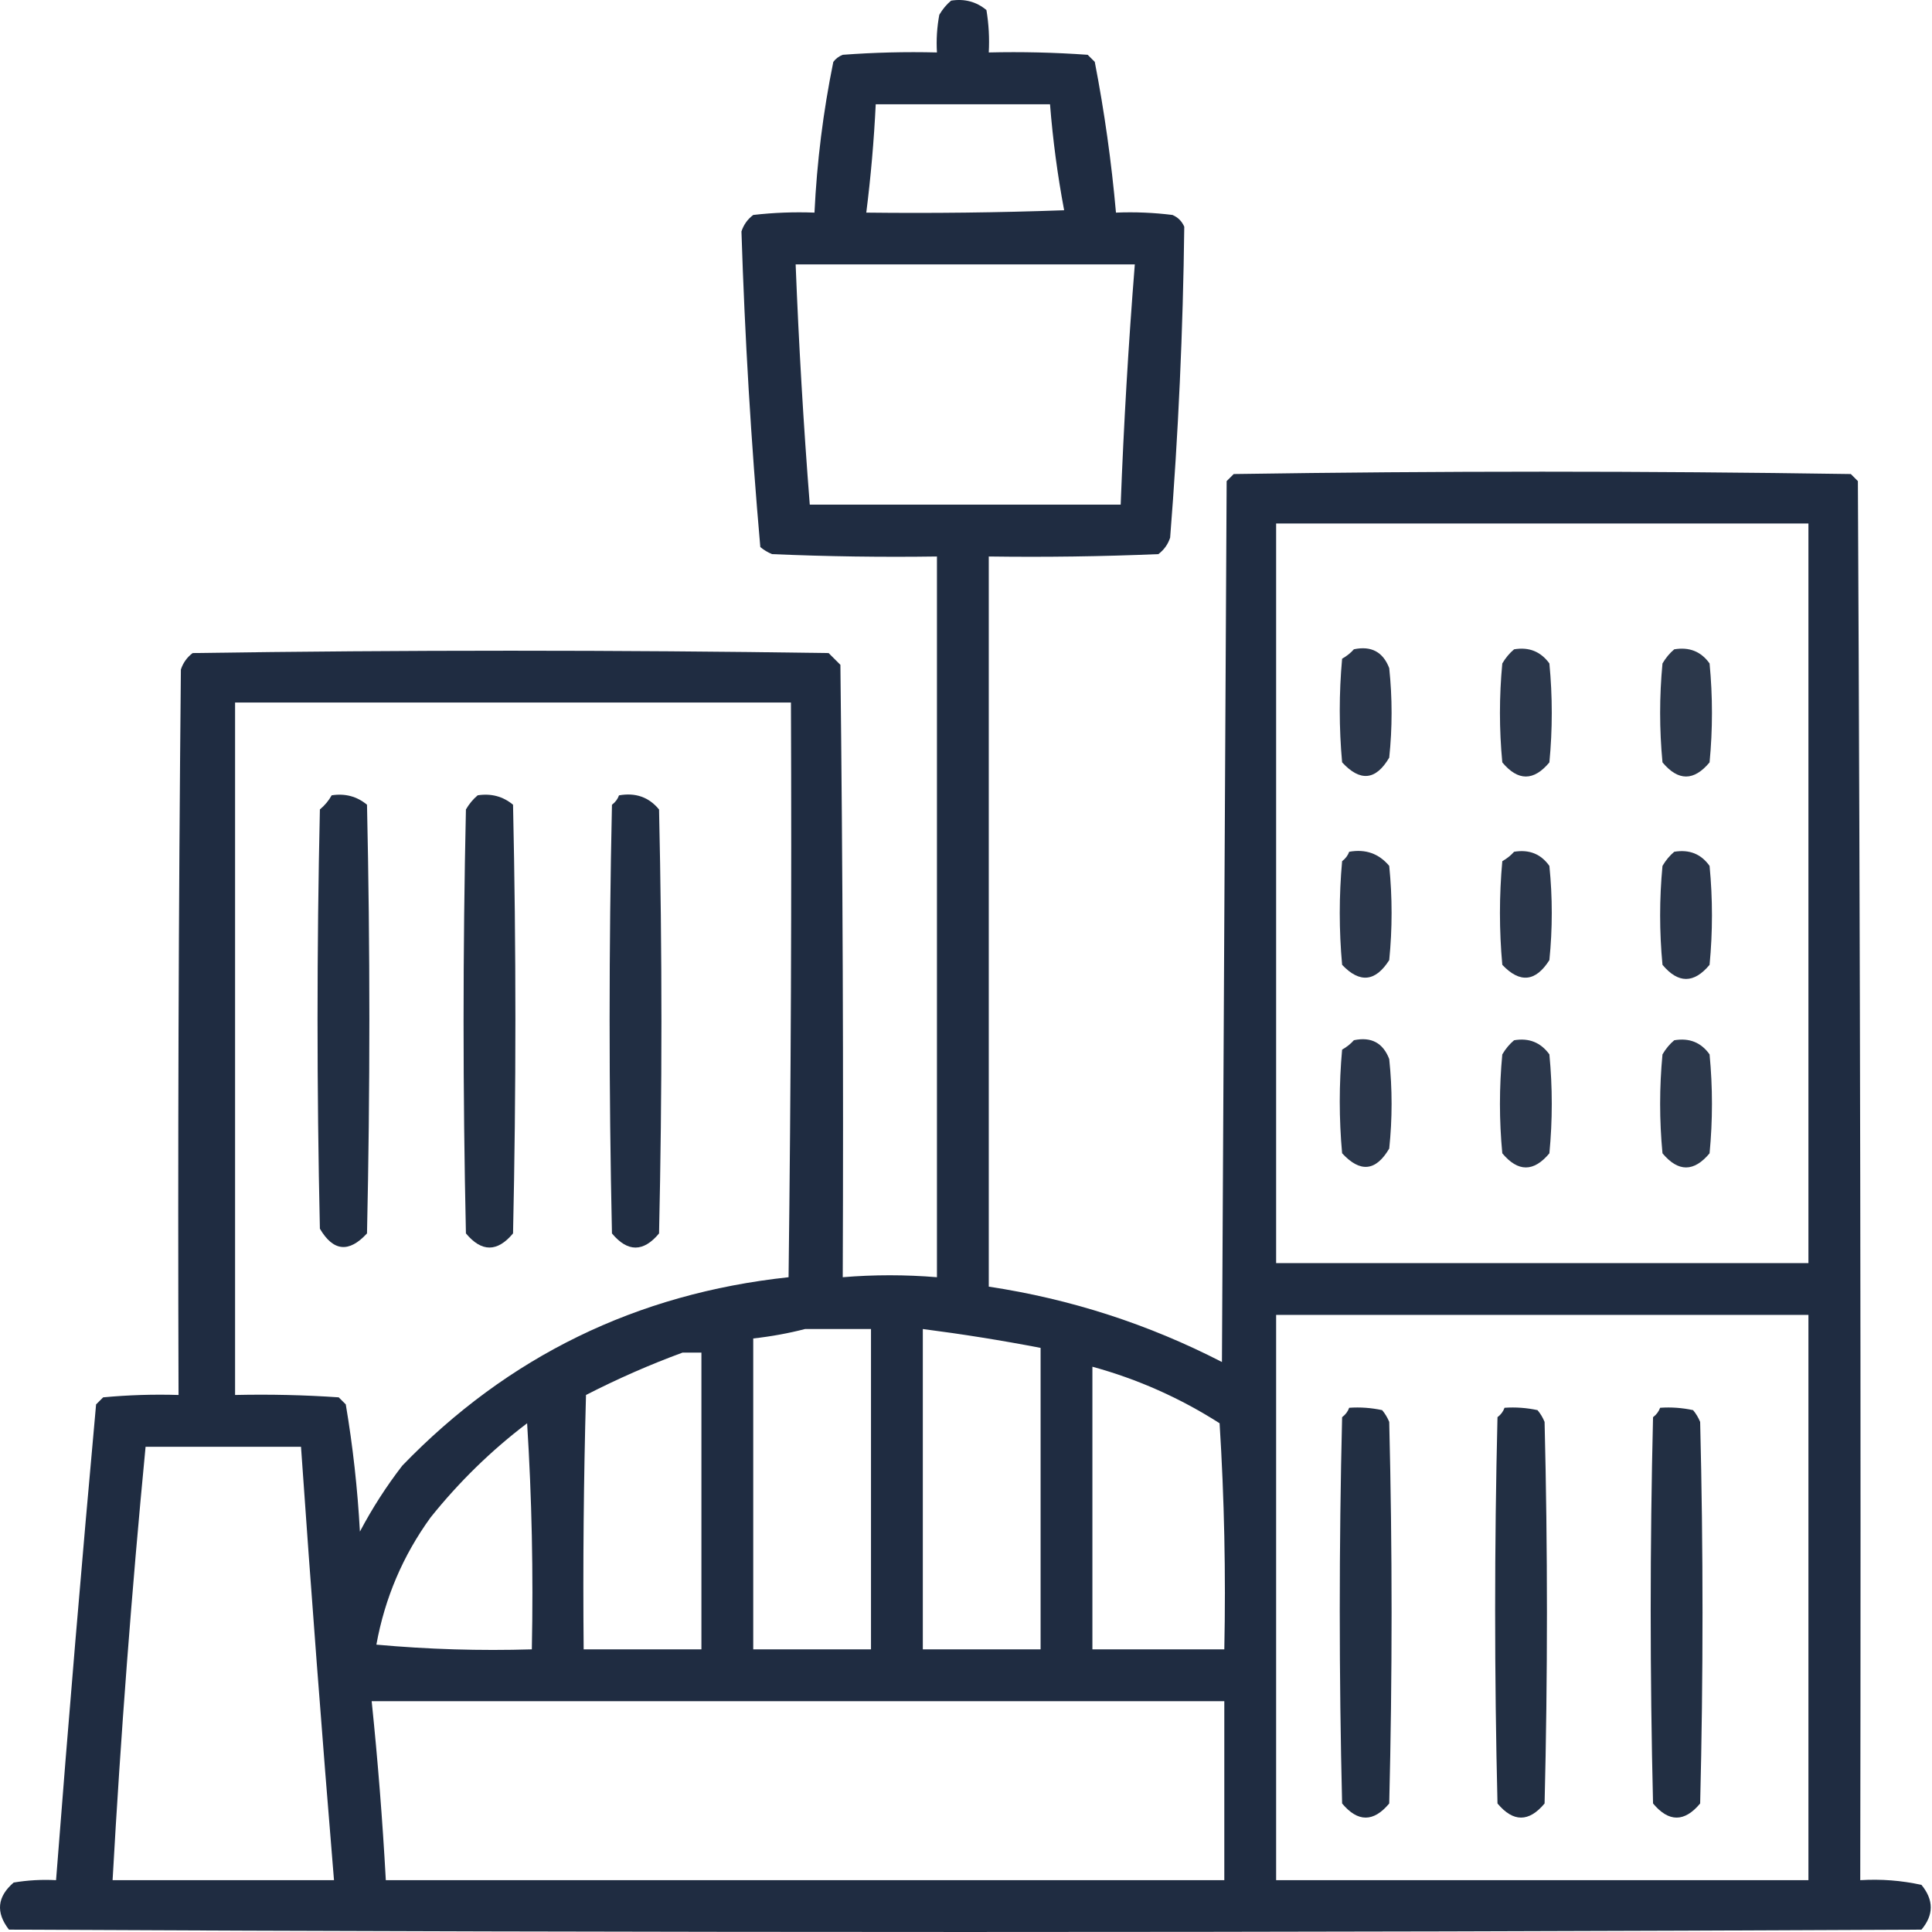 <svg width="80" height="80" viewBox="0 0 80 80" fill="none" xmlns="http://www.w3.org/2000/svg">
<path opacity="0.926" fill-rule="evenodd" clip-rule="evenodd" d="M39.383 0.026C39.941 -0.061 40.429 0.069 40.846 0.416C40.943 0.998 40.975 1.583 40.943 2.172C42.31 2.139 43.675 2.172 45.039 2.269C45.137 2.367 45.234 2.464 45.332 2.562C45.731 4.622 46.023 6.703 46.21 8.804C46.992 8.771 47.773 8.804 48.55 8.901C48.778 8.999 48.94 9.161 49.038 9.389C48.987 13.684 48.792 17.975 48.453 22.263C48.362 22.542 48.199 22.769 47.965 22.945C45.625 23.043 43.285 23.076 40.943 23.043C40.943 33.121 40.943 43.199 40.943 53.277C44.333 53.789 47.552 54.83 50.598 56.398C50.663 44.239 50.728 32.081 50.793 19.922C50.891 19.825 50.989 19.727 51.086 19.629C59.604 19.499 68.121 19.499 76.639 19.629C76.736 19.727 76.834 19.825 76.931 19.922C77.029 39.233 77.061 58.543 77.029 77.854C77.887 77.801 78.733 77.866 79.564 78.049C80.076 78.674 80.076 79.292 79.564 79.902C53.167 80.032 26.769 80.032 0.371 79.902C-0.182 79.188 -0.117 78.538 0.566 77.952C1.148 77.855 1.733 77.822 2.321 77.854C2.829 71.285 3.382 64.718 3.979 58.153C4.077 58.056 4.175 57.958 4.272 57.861C5.31 57.764 6.351 57.731 7.393 57.763C7.36 47.75 7.393 37.737 7.49 27.724C7.581 27.445 7.744 27.218 7.978 27.042C16.756 26.912 25.533 26.912 34.311 27.042C34.474 27.204 34.636 27.367 34.799 27.529C34.896 35.982 34.929 44.434 34.896 52.887C36.187 52.779 37.487 52.779 38.797 52.887C38.797 42.939 38.797 32.991 38.797 23.043C36.521 23.076 34.245 23.043 31.97 22.945C31.792 22.872 31.629 22.775 31.483 22.653C31.1 18.3 30.84 13.944 30.702 9.584C30.793 9.305 30.956 9.077 31.19 8.901C32.033 8.804 32.878 8.771 33.726 8.804C33.826 6.7 34.086 4.62 34.506 2.562C34.608 2.427 34.739 2.329 34.896 2.269C36.195 2.172 37.495 2.139 38.797 2.172C38.765 1.648 38.798 1.127 38.895 0.611C39.031 0.379 39.194 0.184 39.383 0.026ZM36.262 4.317C38.667 4.317 41.073 4.317 43.479 4.317C43.596 5.798 43.791 7.261 44.064 8.706C41.334 8.804 38.603 8.836 35.871 8.804C36.059 7.314 36.189 5.818 36.262 4.317ZM32.946 10.949C37.627 10.949 42.308 10.949 46.99 10.949C46.726 14.258 46.531 17.574 46.405 20.897C42.113 20.897 37.822 20.897 33.531 20.897C33.271 17.588 33.076 14.272 32.946 10.949ZM52.842 21.677C60.189 21.677 67.536 21.677 74.883 21.677C74.883 31.886 74.883 42.094 74.883 52.302C67.536 52.302 60.189 52.302 52.842 52.302C52.842 42.094 52.842 31.886 52.842 21.677ZM9.734 29.09C17.406 29.09 25.078 29.09 32.751 29.09C32.783 37.022 32.751 44.955 32.653 52.887C26.36 53.563 21.028 56.164 16.658 60.689C15.996 61.547 15.411 62.457 14.903 63.42C14.806 61.644 14.611 59.889 14.318 58.153C14.22 58.056 14.123 57.958 14.025 57.861C12.596 57.763 11.166 57.731 9.734 57.763C9.734 48.206 9.734 38.648 9.734 29.09ZM52.842 54.447C60.189 54.447 67.536 54.447 74.883 54.447C74.883 62.25 74.883 70.052 74.883 77.854C67.536 77.854 60.189 77.854 52.842 77.854C52.842 70.052 52.842 62.25 52.842 54.447ZM33.336 55.032C34.246 55.032 35.156 55.032 36.066 55.032C36.066 59.454 36.066 63.875 36.066 68.296C34.441 68.296 32.816 68.296 31.19 68.296C31.19 64.005 31.19 59.714 31.19 55.423C31.939 55.339 32.654 55.208 33.336 55.032ZM38.212 55.032C39.846 55.242 41.471 55.502 43.089 55.813C43.089 59.974 43.089 64.135 43.089 68.296C41.463 68.296 39.838 68.296 38.212 68.296C38.212 63.875 38.212 59.454 38.212 55.032ZM28.264 56.008C28.524 56.008 28.784 56.008 29.044 56.008C29.044 60.104 29.044 64.2 29.044 68.296C27.419 68.296 25.793 68.296 24.168 68.296C24.135 64.785 24.168 61.274 24.265 57.763C25.579 57.09 26.912 56.504 28.264 56.008ZM45.234 56.593C47.106 57.106 48.862 57.887 50.501 58.934C50.696 62.052 50.761 65.173 50.696 68.296C48.875 68.296 47.055 68.296 45.234 68.296C45.234 64.395 45.234 60.494 45.234 56.593ZM21.827 58.934C22.021 62.02 22.087 65.141 22.022 68.296C19.873 68.361 17.727 68.296 15.585 68.101C15.936 66.17 16.684 64.415 17.829 62.835C19.012 61.359 20.345 60.058 21.827 58.934ZM6.028 59.909C8.173 59.909 10.319 59.909 12.464 59.909C12.88 65.894 13.335 71.876 13.83 77.854C10.774 77.854 7.718 77.854 4.662 77.854C4.998 71.859 5.453 65.877 6.028 59.909ZM15.39 70.442C27.159 70.442 38.927 70.442 50.696 70.442C50.696 72.913 50.696 75.383 50.696 77.854C39.123 77.854 27.549 77.854 15.976 77.854C15.84 75.377 15.645 72.906 15.39 70.442Z" fill="#0F1D33"/>
<path opacity="0.884" fill-rule="evenodd" clip-rule="evenodd" d="M56.062 26.885C56.78 26.734 57.268 26.994 57.525 27.666C57.655 28.901 57.655 30.137 57.525 31.372C56.971 32.314 56.321 32.379 55.574 31.567C55.444 30.137 55.444 28.706 55.574 27.276C55.768 27.165 55.931 27.035 56.062 26.885Z" fill="#0F1D33"/>
<path opacity="0.881" fill-rule="evenodd" clip-rule="evenodd" d="M62.695 26.887C63.309 26.782 63.797 26.977 64.157 27.472C64.288 28.838 64.288 30.203 64.157 31.569C63.507 32.349 62.857 32.349 62.207 31.569C62.077 30.203 62.077 28.838 62.207 27.472C62.343 27.24 62.506 27.045 62.695 26.887Z" fill="#0F1D33"/>
<path opacity="0.877" fill-rule="evenodd" clip-rule="evenodd" d="M69.327 26.887C69.951 26.782 70.438 26.977 70.79 27.472C70.921 28.838 70.921 30.203 70.79 31.568C70.14 32.349 69.49 32.349 68.84 31.568C68.71 30.203 68.71 28.838 68.84 27.472C68.976 27.24 69.138 27.045 69.327 26.887Z" fill="#0F1D33"/>
<path opacity="0.919" fill-rule="evenodd" clip-rule="evenodd" d="M13.734 32.932C14.293 32.846 14.78 32.976 15.197 33.322C15.327 39.239 15.327 45.156 15.197 51.073C14.45 51.885 13.799 51.82 13.246 50.878C13.116 45.091 13.116 39.304 13.246 33.517C13.45 33.347 13.612 33.152 13.734 32.932Z" fill="#0F1D33"/>
<path opacity="0.917" fill-rule="evenodd" clip-rule="evenodd" d="M19.78 32.932C20.339 32.846 20.827 32.976 21.244 33.322C21.374 39.239 21.374 45.156 21.244 51.073C20.593 51.853 19.943 51.853 19.293 51.073C19.163 45.221 19.163 39.369 19.293 33.517C19.429 33.285 19.591 33.09 19.78 32.932Z" fill="#0F1D33"/>
<path opacity="0.918" fill-rule="evenodd" clip-rule="evenodd" d="M25.632 32.934C26.318 32.812 26.87 33.007 27.29 33.519C27.421 39.37 27.421 45.222 27.29 51.074C26.64 51.854 25.99 51.854 25.34 51.074C25.21 45.157 25.21 39.24 25.34 33.324C25.48 33.218 25.577 33.087 25.632 32.934Z" fill="#0F1D33"/>
<path opacity="0.884" fill-rule="evenodd" clip-rule="evenodd" d="M55.867 35.27C56.544 35.148 57.096 35.343 57.525 35.855C57.655 37.155 57.655 38.455 57.525 39.756C56.953 40.655 56.303 40.72 55.574 39.951C55.444 38.521 55.444 37.09 55.574 35.66C55.714 35.553 55.812 35.423 55.867 35.27Z" fill="#0F1D33"/>
<path opacity="0.884" fill-rule="evenodd" clip-rule="evenodd" d="M62.695 35.27C63.318 35.165 63.806 35.36 64.157 35.855C64.288 37.155 64.288 38.456 64.157 39.756C63.586 40.656 62.935 40.721 62.207 39.951C62.077 38.521 62.077 37.09 62.207 35.66C62.401 35.55 62.563 35.419 62.695 35.27Z" fill="#0F1D33"/>
<path opacity="0.884" fill-rule="evenodd" clip-rule="evenodd" d="M69.327 35.27C69.951 35.165 70.438 35.36 70.79 35.855C70.921 37.22 70.921 38.586 70.79 39.951C70.14 40.731 69.49 40.731 68.84 39.951C68.71 38.586 68.71 37.22 68.84 35.855C68.976 35.623 69.138 35.428 69.327 35.27Z" fill="#0F1D33"/>
<path opacity="0.884" fill-rule="evenodd" clip-rule="evenodd" d="M56.062 43.073C56.78 42.922 57.268 43.182 57.525 43.853C57.655 45.089 57.655 46.324 57.525 47.559C56.971 48.501 56.321 48.566 55.574 47.754C55.444 46.324 55.444 44.893 55.574 43.463C55.768 43.353 55.931 43.222 56.062 43.073Z" fill="#0F1D33"/>
<path opacity="0.881" fill-rule="evenodd" clip-rule="evenodd" d="M62.695 43.075C63.309 42.969 63.797 43.164 64.157 43.66C64.288 45.025 64.288 46.391 64.157 47.756C63.507 48.536 62.857 48.536 62.207 47.756C62.077 46.391 62.077 45.025 62.207 43.66C62.343 43.428 62.506 43.233 62.695 43.075Z" fill="#0F1D33"/>
<path opacity="0.877" fill-rule="evenodd" clip-rule="evenodd" d="M69.327 43.075C69.951 42.969 70.438 43.164 70.79 43.66C70.921 45.025 70.921 46.391 70.79 47.756C70.14 48.536 69.49 48.536 68.84 47.756C68.71 46.391 68.71 45.025 68.84 43.66C68.976 43.427 69.138 43.232 69.327 43.075Z" fill="#0F1D33"/>
<path opacity="0.917" fill-rule="evenodd" clip-rule="evenodd" d="M55.867 58.293C56.327 58.261 56.782 58.294 57.232 58.391C57.354 58.537 57.452 58.7 57.525 58.878C57.655 64.145 57.655 69.411 57.525 74.678C56.875 75.458 56.224 75.458 55.574 74.678C55.444 69.346 55.444 64.015 55.574 58.683C55.714 58.577 55.812 58.447 55.867 58.293Z" fill="#0F1D33"/>
<path opacity="0.917" fill-rule="evenodd" clip-rule="evenodd" d="M62.3 58.293C62.76 58.261 63.215 58.294 63.666 58.391C63.788 58.537 63.885 58.7 63.958 58.878C64.088 64.145 64.088 69.411 63.958 74.678C63.308 75.458 62.658 75.458 62.008 74.678C61.878 69.346 61.878 64.015 62.008 58.683C62.148 58.577 62.245 58.447 62.3 58.293Z" fill="#0F1D33"/>
<path opacity="0.917" fill-rule="evenodd" clip-rule="evenodd" d="M68.742 58.293C69.201 58.261 69.657 58.294 70.107 58.391C70.229 58.537 70.327 58.7 70.4 58.878C70.53 64.145 70.53 69.411 70.4 74.678C69.75 75.458 69.099 75.458 68.449 74.678C68.319 69.346 68.319 64.015 68.449 58.683C68.589 58.577 68.686 58.447 68.742 58.293Z" fill="#0F1D33"/>
</svg>
